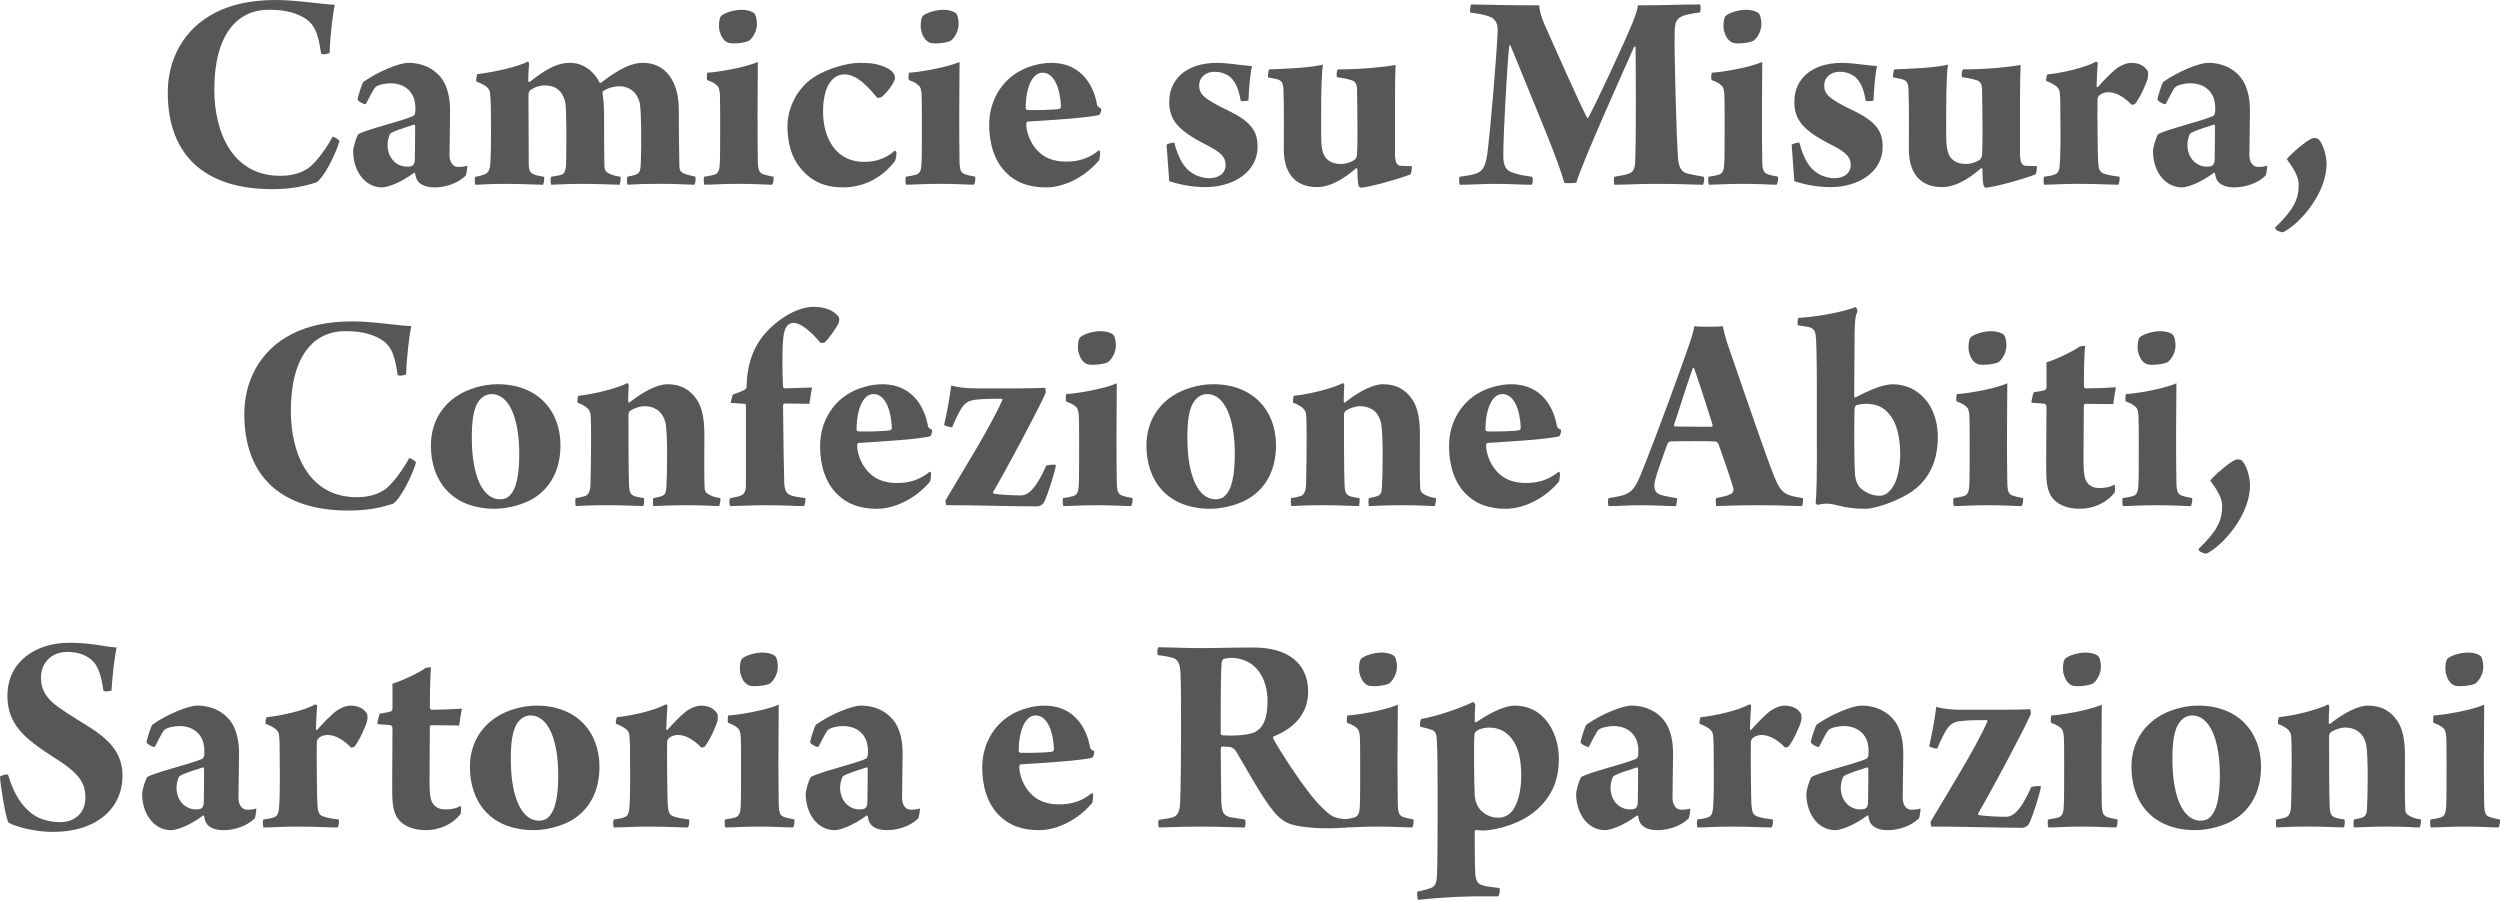 <!-- Generator: Adobe Illustrator 18.1.1, SVG Export Plug-In  -->
<svg version="1.1"
	 xmlns="http://www.w3.org/2000/svg" xmlns:xlink="http://www.w3.org/1999/xlink" xmlns:a="http://ns.adobe.com/AdobeSVGViewerExtensions/3.0/"
	 x="0px" y="0px" width="101.126px" height="36.398px" viewBox="0 0 101.126 36.398" enable-background="new 0 0 101.126 36.398"
	 xml:space="preserve">
<defs>
</defs>
<g>
	<path fill="#575756" d="M12.303,0.72c-0.468-0.276-0.972-0.324-1.439-0.324c-1.271,0-2.195,1.007-2.195,3.226
		c0,1.787,0.768,3.49,2.663,3.49c0.372,0,0.888-0.072,1.259-0.408c0.288-0.264,0.624-0.732,0.864-1.175
		c0.06,0.012,0.24,0.096,0.276,0.18c-0.132,0.468-0.588,1.427-0.924,1.667c-0.384,0.12-0.923,0.276-1.799,0.276
		c-2.663,0-4.222-1.319-4.222-3.91c0-1.319,0.624-2.567,1.919-3.227C9.352,0.18,10.156,0,11.163,0c0.816,0,1.799,0.168,2.375,0.192
		c-0.072,0.348-0.192,1.319-0.204,1.943c-0.048,0.06-0.336,0.084-0.348,0.024C12.89,1.511,12.794,1.007,12.303,0.72z"/>
	<path fill="#575756" d="M16.636,3.766c-0.192-0.288-0.528-0.396-0.828-0.396c-0.275,0-0.527,0.072-0.624,0.156
		c-0.084,0.084-0.336,0.587-0.384,0.684c-0.06,0.036-0.348-0.132-0.336-0.192c0-0.06,0.18-0.66,0.24-0.708
		c0.611-0.432,1.463-0.768,1.811-0.768c0.647,0,1.139,0.3,1.403,0.708c0.228,0.372,0.288,0.839,0.288,1.235
		c0,0.552-0.024,1.295-0.024,1.787c0,0.204,0.084,0.48,0.36,0.48c0.096,0,0.192,0,0.36-0.048c0.012,0.036-0.036,0.36-0.06,0.396
		c-0.312,0.312-0.816,0.48-1.271,0.48c-0.432,0-0.66-0.168-0.731-0.372c-0.024-0.06-0.036-0.144-0.048-0.204
		c0-0.024-0.048-0.012-0.048-0.012c-0.576,0.432-1.103,0.588-1.283,0.588c-0.264,0-0.516-0.096-0.72-0.288
		c-0.276-0.252-0.456-0.695-0.456-1.175c0-0.144,0.12-0.552,0.204-0.684c0.312-0.192,1.739-0.528,2.207-0.731
		c0.048-0.012,0.096-0.096,0.096-0.132c0.012-0.108,0.012-0.096,0.012-0.168C16.804,4.174,16.768,3.958,16.636,3.766z M16.756,5.038
		c-0.324,0.108-0.864,0.264-0.972,0.372c-0.036,0.036-0.108,0.288-0.108,0.432c0,0.6,0.408,0.899,0.78,0.899
		c0.108,0,0.192-0.012,0.24-0.048c0.048-0.048,0.084-0.12,0.084-0.24c0.012-0.372,0.012-1.164,0.012-1.355
		C16.792,5.085,16.768,5.025,16.756,5.038z"/>
	<path fill="#575756" d="M19.602,7.052c0.204-0.084,0.228-0.276,0.24-0.54c0.024-0.432,0.036-2.279-0.012-2.663
		c0-0.084-0.012-0.168-0.06-0.24c-0.06-0.108-0.252-0.216-0.504-0.312c-0.012-0.048,0.012-0.264,0.048-0.3
		c0.732-0.084,1.667-0.312,2.039-0.504c0.024,0.012,0.048,0.048,0.048,0.084c-0.012,0.072-0.036,0.528-0.036,0.696
		c0,0.048,0.06,0.048,0.084,0.024c0.72-0.576,1.175-0.756,1.595-0.756c0.516,0,0.959,0.3,1.211,0.804
		c0.012,0.012,0.024,0.024,0.06,0c0.755-0.587,1.259-0.804,1.691-0.804c0.899,0,1.451,0.732,1.451,1.871
		c0,0.612,0.012,1.847,0.024,2.315c0,0.036,0.012,0.144,0.048,0.192c0.108,0.132,0.312,0.156,0.6,0.228
		c0.024,0.06,0,0.276-0.036,0.324c-0.264,0-0.696-0.036-1.379-0.036c-0.563,0-0.923,0.012-1.331,0.036
		c-0.024-0.048-0.036-0.276,0-0.324c0.132-0.024,0.276-0.06,0.336-0.083c0.18-0.06,0.192-0.204,0.204-0.528
		c0.024-0.804,0.024-1.847-0.036-2.315C25.838,3.91,25.61,3.49,25.035,3.49c-0.18,0-0.444,0.06-0.648,0.204
		c-0.024,0.024-0.012,0.072-0.012,0.096c0.048,0.264,0.06,0.696,0.06,0.864c0,0.635,0,1.523,0.012,2.015
		c0,0.132,0.024,0.252,0.108,0.3c0.132,0.096,0.336,0.156,0.54,0.18c0.024,0.048,0,0.276-0.036,0.324
		c-0.48-0.012-0.959-0.036-1.511-0.036c-0.564,0-0.924,0.024-1.248,0.036c-0.036-0.06-0.036-0.276,0-0.324
		c0.18-0.036,0.324-0.048,0.42-0.083c0.156-0.06,0.168-0.276,0.18-0.42c0.012-0.768,0.024-2.183-0.036-2.507
		c-0.072-0.335-0.276-0.684-0.828-0.684c-0.216,0-0.408,0.072-0.552,0.168c-0.084,0.048-0.108,0.144-0.108,0.216
		c0,0.888,0.012,1.931,0.012,2.783c0,0.3,0.06,0.396,0.312,0.468c0.072,0.024,0.204,0.036,0.3,0.06c0.036,0.048,0,0.264-0.036,0.324
		c-0.456-0.012-0.948-0.036-1.463-0.036c-0.792,0-0.864,0.024-1.271,0.036c-0.036-0.06-0.036-0.288,0-0.324
		C19.41,7.124,19.47,7.1,19.602,7.052z"/>
	<path fill="#575756" d="M31.229,7.472c-0.264,0-0.696-0.036-1.355-0.036s-1.091,0.036-1.379,0.036
		c-0.036-0.048-0.036-0.288-0.012-0.324c0.168-0.024,0.3-0.048,0.42-0.083c0.168-0.06,0.204-0.204,0.216-0.492
		c0.012-0.264,0.012-1.08,0.012-1.644c0-0.419,0-0.947-0.012-1.127c-0.012-0.108-0.024-0.252-0.096-0.324
		c-0.096-0.096-0.167-0.144-0.419-0.24c-0.024-0.048-0.012-0.264,0.012-0.3c0.264,0,1.451-0.18,2.039-0.432
		c0,0.396-0.012,1.367-0.012,2.039c0,0.6,0,1.487,0.012,2.015c0.012,0.36,0.072,0.432,0.228,0.492
		c0.072,0.024,0.204,0.06,0.408,0.096C31.3,7.196,31.289,7.424,31.229,7.472z M30.305,1.643c-0.108,0.084-0.684,0.156-0.852,0.084
		c-0.216-0.084-0.312-0.324-0.36-0.527c-0.024-0.144-0.012-0.444,0.072-0.552c0.156-0.144,0.552-0.252,0.828-0.252
		c0.288,0,0.479,0.096,0.528,0.156c0.084,0.108,0.096,0.336,0.096,0.432C30.617,1.224,30.485,1.5,30.305,1.643z"/>
	<path fill="#575756" d="M34.12,7.58c-0.755,0-1.307-0.24-1.751-0.792c-0.36-0.432-0.516-1.032-0.516-1.679
		c0-0.768,0.42-1.619,1.175-2.051c0.42-0.252,1.175-0.516,1.763-0.516c0.456,0,0.708,0.048,0.972,0.156
		c0.083,0.024,0.335,0.144,0.419,0.336c0.024,0.048,0.024,0.156,0,0.216c-0.096,0.228-0.408,0.624-0.563,0.695
		c-0.024,0.012-0.12,0.024-0.144,0c-0.24-0.264-0.731-0.936-1.319-0.936c-0.516,0-0.863,0.54-0.863,1.5
		c0,0.492,0.108,0.995,0.372,1.379c0.372,0.54,0.875,0.66,1.307,0.66c0.396,0,0.84-0.108,1.224-0.456
		c0.024,0.012,0.048,0.036,0.06,0.06c0.024,0.084-0.024,0.312-0.06,0.372C35.583,7.316,34.768,7.58,34.12,7.58z"/>
	<path fill="#575756" d="M39.388,7.472c-0.264,0-0.696-0.036-1.355-0.036s-1.091,0.036-1.379,0.036
		c-0.036-0.048-0.036-0.288-0.012-0.324c0.168-0.024,0.3-0.048,0.42-0.083c0.168-0.06,0.204-0.204,0.216-0.492
		c0.012-0.264,0.012-1.08,0.012-1.644c0-0.419,0-0.947-0.012-1.127c-0.012-0.108-0.024-0.252-0.096-0.324
		c-0.096-0.096-0.167-0.144-0.419-0.24c-0.024-0.048-0.012-0.264,0.012-0.3c0.264,0,1.451-0.18,2.039-0.432
		c0,0.396-0.012,1.367-0.012,2.039c0,0.6,0,1.487,0.012,2.015c0.012,0.36,0.072,0.432,0.228,0.492
		c0.072,0.024,0.204,0.06,0.408,0.096C39.46,7.196,39.448,7.424,39.388,7.472z M38.465,1.643c-0.108,0.084-0.684,0.156-0.852,0.084
		c-0.216-0.084-0.312-0.324-0.36-0.527c-0.024-0.144-0.012-0.444,0.072-0.552c0.156-0.144,0.552-0.252,0.828-0.252
		c0.288,0,0.48,0.096,0.528,0.156c0.084,0.108,0.096,0.336,0.096,0.432C38.776,1.224,38.645,1.5,38.465,1.643z"/>
	<path fill="#575756" d="M44.499,6.141c0.012,0.096-0.024,0.3-0.036,0.336c-0.528,0.636-1.367,1.104-2.159,1.104
		c-0.684,0-1.211-0.204-1.583-0.576c-0.492-0.468-0.708-1.188-0.708-1.955c0-0.959,0.48-1.715,1.127-2.111
		c0.396-0.252,0.936-0.396,1.391-0.396c1.283,0,1.739,1.032,1.847,1.703c0.012,0.06,0.108,0.12,0.168,0.144
		c0.012,0.036-0.036,0.24-0.072,0.252c-0.335,0.12-2.123,0.228-2.914,0.276c-0.024,0-0.048,0.06-0.048,0.12
		c0.012,0.324,0.156,0.731,0.444,1.043c0.288,0.312,0.672,0.456,1.164,0.456c0.479,0,0.899-0.108,1.331-0.456
		C44.463,6.081,44.499,6.105,44.499,6.141z M41.489,4.39c0,0.012,0.036,0.06,0.072,0.06c0.251,0.012,1.091,0,1.295-0.048
		c0.036-0.012,0.06-0.06,0.06-0.108c-0.036-0.756-0.288-1.355-0.744-1.355C41.765,2.938,41.489,3.526,41.489,4.39z"/>
	<path fill="#575756" d="M50.5,4.066c-0.06,0.024-0.276,0.036-0.312,0.012c-0.084-0.467-0.216-0.851-0.54-1.043
		c-0.156-0.084-0.312-0.132-0.516-0.132c-0.36,0-0.624,0.228-0.624,0.54c0,0.335,0.12,0.527,1.151,1.019
		c0.948,0.456,1.211,0.84,1.211,1.476c0,1.031-0.995,1.631-2.111,1.631c-0.587,0-1.091-0.12-1.463-0.24l-0.108-1.475
		c0.036-0.036,0.24-0.096,0.312-0.084c0.168,0.636,0.396,1.043,0.768,1.259c0.204,0.12,0.456,0.18,0.636,0.18
		c0.408,0,0.672-0.204,0.672-0.54c0-0.324-0.204-0.516-0.768-0.804c-1.188-0.6-1.511-1.031-1.511-1.751
		c0-0.863,0.635-1.571,1.943-1.571c0.192,0,0.587,0.036,0.828,0.072l0.576,0.06C50.56,3.046,50.523,3.574,50.5,4.066z"/>
	<path fill="#575756" d="M51.341,2.807c0.528-0.024,1.56-0.048,2.171-0.192c-0.048,0.3-0.071,0.971-0.071,2.051
		c0,0.815-0.013,1.211,0.06,1.451c0.072,0.3,0.3,0.516,0.744,0.516c0.191,0,0.419-0.072,0.563-0.18
		c0.06-0.06,0.084-0.144,0.084-0.204c0.023-0.204,0.023-1.403,0-2.638c0-0.132-0.036-0.312-0.204-0.36
		c-0.18-0.06-0.372-0.096-0.611-0.132c-0.024-0.096,0-0.264,0.035-0.312c1.02,0,1.968-0.108,2.339-0.18
		c-0.012,0.18-0.023,0.852-0.023,1.295v2.363c0.012,0.24,0.06,0.408,0.216,0.42c0.155,0.012,0.264,0.012,0.468,0.012
		c0,0.072-0.013,0.276-0.061,0.336c-0.468,0.192-1.751,0.54-2.026,0.54c-0.036-0.024-0.061-0.048-0.072-0.096
		c-0.036-0.12-0.048-0.48-0.048-0.66c0-0.024-0.036-0.048-0.06-0.024c-0.54,0.468-1.067,0.755-1.571,0.755
		c-0.924,0-1.331-0.611-1.344-1.487c0-0.587,0.013-1.823-0.012-2.411c-0.012-0.276-0.036-0.384-0.228-0.456
		c-0.096-0.024-0.252-0.06-0.396-0.084C51.282,3.059,51.306,2.854,51.341,2.807z"/>
	<path fill="#575756" d="M59.513,0.18c0.899,0.012,1.464,0.036,2.747,0.036c0.012,0.216,0.096,0.492,0.203,0.744
		c0.456,1.032,1.416,3.19,1.728,3.79c0.024,0.036,0.048,0.024,0.06,0c0.336-0.612,1.416-2.938,1.775-3.802
		c0.108-0.264,0.216-0.564,0.228-0.732c1.128,0,1.728-0.036,2.507-0.036c0.048,0.024,0.036,0.288,0,0.324
		c-0.312,0.036-0.516,0.084-0.672,0.132c-0.3,0.12-0.335,0.288-0.348,0.636c-0.023,0.828,0.072,4.258,0.132,5.073
		c0.024,0.336,0.084,0.612,0.42,0.684c0.168,0.036,0.372,0.084,0.624,0.12c0.036,0.048,0.012,0.264-0.036,0.324
		c-0.372,0-0.756-0.036-1.955-0.036c-0.636,0-1.175,0.036-1.619,0.036c-0.036-0.048-0.036-0.288,0-0.324
		c0.276-0.048,0.432-0.072,0.6-0.132c0.192-0.072,0.24-0.276,0.24-0.587c0.036-0.936,0.023-3.514,0.012-4.545
		c-0.012,0-0.048,0-0.06,0.012c-0.54,1.224-2.016,4.485-2.339,5.493C63.675,7.412,63.315,7.412,63.28,7.4
		c-0.276-0.971-0.948-2.542-2.184-5.565c-0.023,0-0.035,0-0.048,0.024c-0.084,0.768-0.239,3.574-0.239,4.426
		c0,0.468,0.119,0.624,0.443,0.72c0.192,0.06,0.36,0.096,0.72,0.144c0.048,0.036,0.036,0.276-0.012,0.324
		c-0.456,0-0.84-0.036-1.512-0.036c-0.455,0-0.947,0.036-1.403,0.036c-0.023-0.048-0.036-0.288,0-0.324
		c0.229-0.036,0.384-0.048,0.552-0.096c0.336-0.084,0.48-0.228,0.563-0.815c0.12-0.899,0.384-3.982,0.42-4.965
		c0.013-0.24-0.048-0.492-0.3-0.588c-0.216-0.096-0.504-0.132-0.815-0.18C59.454,0.444,59.477,0.216,59.513,0.18z"/>
	<path fill="#575756" d="M71.86,7.472c-0.264,0-0.695-0.036-1.355-0.036c-0.659,0-1.091,0.036-1.379,0.036
		c-0.036-0.048-0.036-0.288-0.012-0.324c0.168-0.024,0.3-0.048,0.42-0.083c0.168-0.06,0.203-0.204,0.216-0.492
		c0.012-0.264,0.012-1.08,0.012-1.644c0-0.419,0-0.947-0.012-1.127c-0.013-0.108-0.024-0.252-0.097-0.324
		c-0.096-0.096-0.167-0.144-0.419-0.24c-0.024-0.048-0.013-0.264,0.012-0.3c0.264,0,1.451-0.18,2.039-0.432
		c0,0.396-0.013,1.367-0.013,2.039c0,0.6,0,1.487,0.013,2.015c0.012,0.36,0.071,0.432,0.228,0.492
		c0.072,0.024,0.204,0.06,0.408,0.096C71.932,7.196,71.92,7.424,71.86,7.472z M70.937,1.643c-0.108,0.084-0.684,0.156-0.852,0.084
		c-0.216-0.084-0.312-0.324-0.36-0.527c-0.023-0.144-0.012-0.444,0.072-0.552c0.156-0.144,0.552-0.252,0.827-0.252
		c0.288,0,0.48,0.096,0.528,0.156c0.084,0.108,0.096,0.336,0.096,0.432C71.249,1.224,71.117,1.5,70.937,1.643z"/>
	<path fill="#575756" d="M75.784,4.066c-0.06,0.024-0.275,0.036-0.312,0.012c-0.084-0.467-0.216-0.851-0.54-1.043
		c-0.155-0.084-0.312-0.132-0.516-0.132c-0.359,0-0.624,0.228-0.624,0.54c0,0.335,0.12,0.527,1.151,1.019
		c0.948,0.456,1.212,0.84,1.212,1.476c0,1.031-0.995,1.631-2.111,1.631c-0.587,0-1.091-0.12-1.463-0.24l-0.107-1.475
		c0.035-0.036,0.239-0.096,0.312-0.084c0.168,0.636,0.396,1.043,0.768,1.259c0.204,0.12,0.456,0.18,0.636,0.18
		c0.407,0,0.672-0.204,0.672-0.54c0-0.324-0.204-0.516-0.768-0.804c-1.188-0.6-1.512-1.031-1.512-1.751
		c0-0.863,0.636-1.571,1.943-1.571c0.191,0,0.587,0.036,0.827,0.072l0.576,0.06C75.844,3.046,75.808,3.574,75.784,4.066z"/>
	<path fill="#575756" d="M76.625,2.807c0.527-0.024,1.56-0.048,2.171-0.192c-0.048,0.3-0.072,0.971-0.072,2.051
		c0,0.815-0.012,1.211,0.061,1.451c0.071,0.3,0.3,0.516,0.743,0.516c0.192,0,0.42-0.072,0.563-0.18
		c0.061-0.06,0.084-0.144,0.084-0.204c0.024-0.204,0.024-1.403,0-2.638c0-0.132-0.036-0.312-0.204-0.36
		c-0.18-0.06-0.371-0.096-0.611-0.132c-0.023-0.096,0-0.264,0.036-0.312c1.02,0,1.967-0.108,2.339-0.18
		c-0.012,0.18-0.024,0.852-0.024,1.295v2.363c0.013,0.24,0.061,0.408,0.216,0.42c0.156,0.012,0.264,0.012,0.468,0.012
		c0,0.072-0.012,0.276-0.06,0.336c-0.468,0.192-1.751,0.54-2.027,0.54c-0.036-0.024-0.06-0.048-0.071-0.096
		c-0.036-0.12-0.048-0.48-0.048-0.66c0-0.024-0.036-0.048-0.061-0.024c-0.54,0.468-1.067,0.755-1.571,0.755
		c-0.923,0-1.331-0.611-1.343-1.487c0-0.587,0.012-1.823-0.013-2.411c-0.012-0.276-0.035-0.384-0.228-0.456
		c-0.096-0.024-0.252-0.06-0.396-0.084C76.566,3.059,76.589,2.854,76.625,2.807z"/>
	<path fill="#575756" d="M86.883,2.891c0.012,0.036,0.012,0.204,0,0.252c-0.036,0.192-0.324,0.827-0.516,1.055
		c-0.024,0.024-0.12,0.048-0.144,0.036C85.972,3.97,85.624,3.73,85.289,3.73c-0.133,0-0.276,0.036-0.372,0.132
		c-0.036,0.024-0.072,0.096-0.072,0.18c-0.012,0.6,0.012,2.338,0.024,2.495c0.023,0.324,0.06,0.444,0.287,0.503
		c0.192,0.06,0.372,0.084,0.576,0.108c0.024,0.048,0,0.276-0.048,0.324c-0.3,0-0.863-0.036-1.667-0.036
		c-0.492,0-1.067,0.036-1.331,0.036c-0.024-0.06-0.036-0.276,0-0.324c0.155-0.024,0.312-0.036,0.443-0.096
		c0.107-0.036,0.18-0.144,0.191-0.432c0.024-0.228,0.036-1.067,0.024-1.835c0-0.42,0-0.816-0.024-1.008
		c-0.012-0.156-0.035-0.3-0.551-0.503c-0.013-0.048,0.023-0.24,0.048-0.264c0.516-0.048,1.487-0.251,1.967-0.516
		c0.036,0,0.071,0.036,0.071,0.048c-0.012,0.168-0.048,0.78-0.048,0.948c0,0.048,0.036,0.036,0.061,0.024
		c0.228-0.264,0.42-0.456,0.659-0.671c0.156-0.144,0.444-0.3,0.684-0.3C86.547,2.542,86.775,2.687,86.883,2.891z"/>
	<path fill="#575756" d="M89.44,3.766c-0.191-0.288-0.527-0.396-0.827-0.396c-0.275,0-0.527,0.072-0.624,0.156
		c-0.084,0.084-0.336,0.587-0.384,0.684c-0.06,0.036-0.348-0.132-0.336-0.192c0-0.06,0.181-0.66,0.24-0.708
		c0.611-0.432,1.463-0.768,1.812-0.768c0.647,0,1.139,0.3,1.402,0.708c0.229,0.372,0.288,0.839,0.288,1.235
		c0,0.552-0.023,1.295-0.023,1.787c0,0.204,0.084,0.48,0.359,0.48c0.096,0,0.192,0,0.36-0.048c0.012,0.036-0.036,0.36-0.061,0.396
		c-0.312,0.312-0.815,0.48-1.271,0.48c-0.432,0-0.659-0.168-0.731-0.372c-0.023-0.06-0.036-0.144-0.048-0.204
		c0-0.024-0.048-0.012-0.048-0.012c-0.576,0.432-1.104,0.588-1.283,0.588c-0.264,0-0.516-0.096-0.72-0.288
		c-0.276-0.252-0.456-0.695-0.456-1.175c0-0.144,0.12-0.552,0.204-0.684c0.312-0.192,1.739-0.528,2.207-0.731
		c0.048-0.012,0.096-0.096,0.096-0.132c0.012-0.108,0.012-0.096,0.012-0.168C89.608,4.174,89.572,3.958,89.44,3.766z M89.56,5.038
		c-0.323,0.108-0.863,0.264-0.972,0.372c-0.035,0.036-0.107,0.288-0.107,0.432c0,0.6,0.407,0.899,0.779,0.899
		c0.108,0,0.192-0.012,0.24-0.048c0.048-0.048,0.084-0.12,0.084-0.24c0.012-0.372,0.012-1.164,0.012-1.355
		C89.596,5.085,89.572,5.025,89.56,5.038z"/>
	<path fill="#575756" d="M92.034,9.199c0.672-0.648,0.972-1.104,0.947-1.763c0-0.3-0.216-0.636-0.479-0.996
		c0.145-0.204,0.792-0.755,1.02-0.839c0.036-0.024,0.192-0.024,0.24,0.012c0.155,0.12,0.323,0.54,0.348,0.96
		c0.036,1.223-1.079,2.482-1.751,2.818c-0.036,0.024-0.252-0.048-0.3-0.108C92.045,9.271,92.022,9.211,92.034,9.199z"/>
	<path fill="#575756" d="M15.399,13.72c-0.468-0.276-0.972-0.324-1.439-0.324c-1.271,0-2.195,1.007-2.195,3.226
		c0,1.787,0.768,3.49,2.663,3.49c0.372,0,0.888-0.072,1.259-0.408c0.288-0.264,0.624-0.732,0.864-1.175
		c0.06,0.012,0.24,0.096,0.276,0.18c-0.132,0.468-0.588,1.427-0.924,1.667c-0.384,0.12-0.923,0.276-1.799,0.276
		c-2.663,0-4.222-1.319-4.222-3.91c0-1.319,0.624-2.567,1.919-3.227C12.448,13.18,13.252,13,14.259,13
		c0.816,0,1.799,0.168,2.375,0.192c-0.072,0.348-0.192,1.319-0.204,1.943c-0.048,0.06-0.336,0.084-0.348,0.024
		C15.986,14.511,15.891,14.007,15.399,13.72z"/>
	<path fill="#575756" d="M22.671,18.013c0,0.983-0.396,1.715-1.091,2.147c-0.348,0.216-0.983,0.42-1.559,0.42
		c-1.763,0-2.591-1.151-2.591-2.555c0-0.912,0.432-1.607,1.067-2.015c0.396-0.264,1.02-0.468,1.631-0.468
		C21.748,15.542,22.671,16.61,22.671,18.013z M19.529,16.059c-0.324,0.251-0.444,0.731-0.444,1.631c0,1.679,0.492,2.507,1.139,2.507
		c0.156,0,0.288-0.048,0.372-0.132c0.288-0.264,0.408-0.828,0.408-1.703c0-1.416-0.396-2.423-1.127-2.423
		C19.769,15.938,19.625,15.986,19.529,16.059z"/>
	<path fill="#575756" d="M23.634,20.076c0.156-0.036,0.24-0.18,0.251-0.479c0.012-0.348,0.024-1.343,0.024-1.787
		c0-0.288,0-0.936-0.024-1.056c-0.012-0.096-0.048-0.288-0.527-0.468c-0.012-0.048,0.012-0.24,0.036-0.276
		c0.744-0.084,1.583-0.312,1.991-0.516c0.024,0.012,0.036,0.06,0.048,0.084c-0.012,0.156-0.024,0.468-0.024,0.672
		c0,0.036,0.036,0.036,0.06,0.024c0.563-0.444,1.127-0.732,1.523-0.732c0.563,0,0.936,0.228,1.211,0.648
		c0.228,0.36,0.288,0.852,0.288,1.391c0,0.636-0.012,1.823,0.012,2.171c0,0.072,0.036,0.156,0.084,0.192
		c0.144,0.108,0.288,0.168,0.552,0.204c0.012,0.048-0.012,0.276-0.06,0.324c-0.192,0-0.492-0.036-1.295-0.036
		c-0.671,0-0.947,0.024-1.355,0.036c-0.024-0.048-0.024-0.288,0-0.324c0.156-0.024,0.228-0.048,0.312-0.072
		c0.168-0.048,0.204-0.156,0.216-0.384c0.024-0.408,0.06-2.087-0.036-2.579c-0.06-0.24-0.168-0.432-0.36-0.552
		c-0.156-0.096-0.312-0.132-0.504-0.132c-0.12,0-0.36,0.06-0.54,0.168c-0.06,0.024-0.096,0.12-0.096,0.168
		c0,0.72,0,2.279,0.024,2.866c0.012,0.348,0.108,0.408,0.275,0.456c0.108,0.024,0.132,0.036,0.324,0.06
		c0.024,0.036,0.012,0.276-0.024,0.324c-0.456-0.012-0.887-0.036-1.403-0.036c-0.804,0-1.056,0.024-1.319,0.036
		c-0.036-0.06-0.036-0.264-0.012-0.324C23.406,20.136,23.502,20.112,23.634,20.076z"/>
	<path fill="#575756" d="M29.981,20.04c0.156-0.06,0.192-0.24,0.192-0.408v-3.214c0-0.024-0.012-0.084-0.048-0.084l-0.563-0.036
		c0-0.072,0.06-0.312,0.096-0.348c0.132-0.036,0.408-0.144,0.492-0.204c0.036-0.024,0.048-0.06,0.048-0.084
		c0.024-1.247,0.468-2.123,1.475-2.807c0.456-0.312,0.912-0.443,1.235-0.443c0.576,0,0.887,0.216,1.031,0.432
		c0.012,0.048,0.012,0.132,0,0.18c-0.06,0.18-0.456,0.744-0.587,0.828c-0.024,0.024-0.132,0.024-0.168,0.012
		c-0.276-0.336-0.744-0.804-1.091-0.804c-0.096,0-0.192,0.048-0.264,0.132c-0.12,0.168-0.18,0.408-0.18,1.475
		c0,0.288,0.012,0.78,0.024,0.959c0,0.048,0.036,0.084,0.072,0.084l1.104-0.036c-0.036,0.156-0.072,0.419-0.108,0.66
		c-0.336,0-0.684-0.012-1.007-0.012c-0.036,0-0.06,0.06-0.06,0.072c0.012,1.547,0.036,2.591,0.048,3.095
		c0.012,0.359,0.084,0.492,0.312,0.563c0.168,0.048,0.276,0.06,0.54,0.096c0.024,0.048-0.012,0.288-0.06,0.324
		c-0.419,0-0.671-0.036-1.619-0.036c-0.479,0-1.103,0.036-1.355,0.036c-0.048-0.048-0.048-0.276,0-0.324
		C29.694,20.124,29.874,20.088,29.981,20.04z"/>
	<path fill="#575756" d="M37.659,19.141c0.012,0.096-0.024,0.3-0.036,0.336c-0.528,0.636-1.367,1.104-2.159,1.104
		c-0.684,0-1.211-0.204-1.583-0.576c-0.492-0.468-0.708-1.188-0.708-1.955c0-0.959,0.48-1.715,1.127-2.111
		c0.396-0.252,0.936-0.396,1.391-0.396c1.283,0,1.739,1.032,1.847,1.703c0.012,0.06,0.108,0.12,0.168,0.144
		c0.012,0.036-0.036,0.24-0.072,0.252c-0.335,0.12-2.123,0.228-2.914,0.276c-0.024,0-0.048,0.06-0.048,0.12
		c0.012,0.324,0.156,0.731,0.444,1.043c0.288,0.312,0.672,0.456,1.164,0.456c0.479,0,0.899-0.108,1.331-0.456
		C37.624,19.081,37.659,19.105,37.659,19.141z M34.649,17.39c0,0.012,0.036,0.06,0.072,0.06c0.251,0.012,1.091,0,1.295-0.048
		c0.036-0.012,0.06-0.06,0.06-0.108c-0.036-0.756-0.288-1.355-0.744-1.355C34.925,15.938,34.649,16.526,34.649,17.39z"/>
	<path fill="#575756" d="M42.304,15.878c-0.252,0.6-1.631,3.178-2.135,4.03c-0.012,0.012,0,0.06,0.036,0.06
		c0.228,0.048,0.852,0.072,1.091,0.072c0.216,0,0.552-0.132,1.02-1.199c0.06-0.036,0.24-0.048,0.348-0.048
		c0,0,0.036,0.012,0.048,0.024c-0.06,0.36-0.336,1.199-0.468,1.475c-0.036,0.084-0.144,0.192-0.312,0.192
		c-0.803,0-3.118-0.06-3.658-0.048c-0.012-0.048-0.036-0.18-0.024-0.204c0.684-1.163,1.823-2.974,2.291-4.042
		c0.024-0.024,0-0.06-0.036-0.06c-0.228,0-0.684,0-0.887,0.024c-0.576,0.036-0.684,0.156-1.104,1.127
		c-0.048,0.012-0.276-0.048-0.324-0.096c0.132-0.564,0.24-1.2,0.288-1.595c0.24,0.084,0.672,0.12,0.972,0.12h1.715
		c0.564,0,0.84-0.012,1.104-0.024C42.292,15.687,42.304,15.843,42.304,15.878z"/>
	<path fill="#575756" d="M45.749,20.472c-0.264,0-0.696-0.036-1.355-0.036s-1.091,0.036-1.379,0.036
		c-0.036-0.048-0.036-0.288-0.012-0.324c0.168-0.024,0.3-0.048,0.42-0.083c0.168-0.06,0.204-0.204,0.216-0.492
		c0.012-0.264,0.012-1.08,0.012-1.644c0-0.419,0-0.947-0.012-1.127c-0.012-0.108-0.024-0.252-0.096-0.324
		c-0.096-0.096-0.167-0.144-0.419-0.24c-0.024-0.048-0.012-0.264,0.012-0.3c0.264,0,1.451-0.18,2.039-0.432
		c0,0.396-0.012,1.367-0.012,2.039c0,0.6,0,1.487,0.012,2.015c0.012,0.36,0.072,0.432,0.228,0.492
		c0.072,0.024,0.204,0.06,0.408,0.096C45.82,20.196,45.809,20.424,45.749,20.472z M44.825,14.643
		c-0.108,0.084-0.684,0.156-0.852,0.084c-0.216-0.084-0.312-0.324-0.36-0.527c-0.024-0.144-0.012-0.444,0.072-0.552
		c0.156-0.144,0.552-0.252,0.828-0.252c0.288,0,0.48,0.096,0.528,0.156c0.084,0.108,0.096,0.336,0.096,0.432
		C45.137,14.224,45.005,14.5,44.825,14.643z"/>
	<path fill="#575756" d="M51.615,18.013c0,0.983-0.396,1.715-1.091,2.147c-0.348,0.216-0.983,0.42-1.559,0.42
		c-1.763,0-2.591-1.151-2.591-2.555c0-0.912,0.432-1.607,1.067-2.015c0.396-0.264,1.02-0.468,1.631-0.468
		C50.691,15.542,51.615,16.61,51.615,18.013z M48.473,16.059c-0.324,0.251-0.444,0.731-0.444,1.631c0,1.679,0.492,2.507,1.139,2.507
		c0.156,0,0.288-0.048,0.372-0.132c0.288-0.264,0.408-0.828,0.408-1.703c0-1.416-0.396-2.423-1.127-2.423
		C48.712,15.938,48.568,15.986,48.473,16.059z"/>
	<path fill="#575756" d="M52.578,20.076c0.156-0.036,0.24-0.18,0.252-0.479c0.012-0.348,0.024-1.343,0.024-1.787
		c0-0.288,0-0.936-0.024-1.056c-0.012-0.096-0.048-0.288-0.527-0.468c-0.013-0.048,0.012-0.24,0.035-0.276
		c0.744-0.084,1.584-0.312,1.991-0.516c0.024,0.012,0.036,0.06,0.048,0.084c-0.012,0.156-0.023,0.468-0.023,0.672
		c0,0.036,0.036,0.036,0.06,0.024c0.563-0.444,1.128-0.732,1.523-0.732c0.563,0,0.936,0.228,1.211,0.648
		c0.229,0.36,0.288,0.852,0.288,1.391c0,0.636-0.012,1.823,0.012,2.171c0,0.072,0.036,0.156,0.084,0.192
		c0.145,0.108,0.288,0.168,0.552,0.204c0.012,0.048-0.012,0.276-0.06,0.324c-0.192,0-0.492-0.036-1.296-0.036
		c-0.671,0-0.947,0.024-1.354,0.036c-0.024-0.048-0.024-0.288,0-0.324c0.155-0.024,0.228-0.048,0.312-0.072
		c0.168-0.048,0.204-0.156,0.216-0.384c0.024-0.408,0.06-2.087-0.036-2.579c-0.06-0.24-0.168-0.432-0.359-0.552
		C55.348,16.466,55.192,16.43,55,16.43c-0.12,0-0.36,0.06-0.54,0.168c-0.06,0.024-0.096,0.12-0.096,0.168
		c0,0.72,0,2.279,0.024,2.866c0.012,0.348,0.107,0.408,0.275,0.456c0.108,0.024,0.132,0.036,0.324,0.06
		c0.023,0.036,0.012,0.276-0.024,0.324c-0.456-0.012-0.888-0.036-1.403-0.036c-0.804,0-1.056,0.024-1.319,0.036
		c-0.036-0.06-0.036-0.264-0.012-0.324C52.35,20.136,52.446,20.112,52.578,20.076z"/>
	<path fill="#575756" d="M63.099,19.141c0.012,0.096-0.024,0.3-0.036,0.336c-0.527,0.636-1.367,1.104-2.158,1.104
		c-0.684,0-1.212-0.204-1.584-0.576c-0.491-0.468-0.707-1.188-0.707-1.955c0-0.959,0.479-1.715,1.127-2.111
		c0.396-0.252,0.936-0.396,1.392-0.396c1.283,0,1.739,1.032,1.847,1.703c0.012,0.06,0.108,0.12,0.168,0.144
		c0.012,0.036-0.036,0.24-0.072,0.252c-0.335,0.12-2.122,0.228-2.914,0.276c-0.023,0-0.048,0.06-0.048,0.12
		c0.012,0.324,0.156,0.731,0.443,1.043c0.288,0.312,0.672,0.456,1.164,0.456c0.479,0,0.899-0.108,1.331-0.456
		C63.063,19.081,63.099,19.105,63.099,19.141z M60.088,17.39c0,0.012,0.036,0.06,0.072,0.06c0.252,0.012,1.092,0,1.295-0.048
		c0.036-0.012,0.061-0.06,0.061-0.108c-0.036-0.756-0.288-1.355-0.744-1.355C60.365,15.938,60.088,16.526,60.088,17.39z"/>
	<path fill="#575756" d="M66.353,19.237c0.624-1.523,1.691-4.462,1.991-5.349c0.072-0.204,0.168-0.516,0.191-0.696
		c0.168,0.024,0.384,0.024,0.576,0.024c0.252,0,0.42,0,0.575-0.024c0.036,0.18,0.108,0.456,0.168,0.648
		c0.396,1.139,1.392,4.065,1.787,5.109c0.372,0.983,0.444,1.067,1.283,1.199c0.024,0.036,0,0.288-0.035,0.324
		c-0.3,0-0.84-0.036-1.68-0.036c-1.056,0-1.343,0.024-1.787,0.036c-0.012-0.06-0.036-0.276,0-0.324
		c0.229-0.048,0.468-0.096,0.576-0.156c0.132-0.06,0.132-0.204,0.12-0.24c-0.133-0.456-0.444-1.343-0.612-1.811
		c-0.023-0.024-0.06-0.084-0.12-0.084c-0.155-0.012-0.527-0.012-0.839-0.012c-0.456,0-0.828,0-0.983,0.012
		c-0.036,0-0.108,0.06-0.12,0.108c-0.204,0.576-0.54,1.463-0.528,1.679c0.013,0.144,0.024,0.324,0.336,0.396
		c0.181,0.036,0.349,0.084,0.576,0.108c0.023,0.036-0.012,0.288-0.036,0.324c-0.384,0-0.827-0.036-1.451-0.036
		c-0.443,0-0.852,0.036-1.271,0.036c-0.036-0.048-0.036-0.276,0-0.324C65.885,20.028,66.053,19.944,66.353,19.237z M68.476,14.883
		c-0.252,0.708-0.575,1.751-0.756,2.291c-0.012,0.048,0,0.072,0.013,0.072c0.132,0.012,0.348,0.012,0.671,0.012
		c0.384,0,0.708,0.012,0.84,0c0.012,0,0.036-0.048,0.036-0.06c-0.156-0.492-0.527-1.667-0.756-2.314
		C68.512,14.883,68.476,14.871,68.476,14.883z"/>
	<path fill="#575756" d="M77.847,16.119c0.407,0.443,0.539,1.055,0.539,1.559c0,0.947-0.336,1.667-0.972,2.146
		c-0.443,0.348-1.463,0.756-1.979,0.756c-0.443,0-0.768-0.048-1.127-0.144c-0.192-0.048-0.468-0.108-0.768-0.012
		c-0.024,0.012-0.097-0.06-0.097-0.083c0.036-0.312,0.061-1.02,0.048-3.07c0-1.607,0.013-3.274-0.048-3.718
		c-0.023-0.168-0.071-0.264-0.275-0.324l-0.444-0.072c-0.023-0.036-0.012-0.264,0.024-0.3c0.636-0.024,1.812-0.228,2.327-0.443
		c0.012,0.024,0.071,0.144,0.06,0.192c-0.096,0.18-0.12,0.396-0.12,1.547c-0.012,0.804,0,1.08-0.012,1.895
		c0.012,0.024,0.036,0.036,0.06,0.024c0.48-0.252,1.08-0.528,1.487-0.528C77.127,15.542,77.559,15.794,77.847,16.119z
		 M75.088,16.394c-0.036,0.012-0.072,0.096-0.072,0.168c-0.012,0.576-0.023,2.027,0.024,2.675c0.023,0.204,0.107,0.408,0.204,0.492
		c0.228,0.216,0.503,0.324,0.779,0.324c0.168,0,0.323-0.06,0.504-0.3c0.203-0.264,0.336-0.804,0.336-1.391
		c0-0.708-0.156-1.235-0.384-1.535c-0.301-0.42-0.66-0.492-1.02-0.492C75.304,16.334,75.161,16.37,75.088,16.394z"/>
	<path fill="#575756" d="M81.772,20.472c-0.264,0-0.695-0.036-1.355-0.036c-0.659,0-1.091,0.036-1.379,0.036
		c-0.036-0.048-0.036-0.288-0.012-0.324c0.168-0.024,0.3-0.048,0.42-0.083c0.168-0.06,0.203-0.204,0.216-0.492
		c0.012-0.264,0.012-1.08,0.012-1.644c0-0.419,0-0.947-0.012-1.127c-0.013-0.108-0.024-0.252-0.097-0.324
		c-0.096-0.096-0.167-0.144-0.419-0.24c-0.024-0.048-0.013-0.264,0.012-0.3c0.264,0,1.451-0.18,2.039-0.432
		c0,0.396-0.013,1.367-0.013,2.039c0,0.6,0,1.487,0.013,2.015c0.012,0.36,0.071,0.432,0.228,0.492
		c0.072,0.024,0.204,0.06,0.408,0.096C81.844,20.196,81.833,20.424,81.772,20.472z M80.849,14.643
		c-0.108,0.084-0.684,0.156-0.852,0.084c-0.216-0.084-0.313-0.324-0.36-0.527c-0.023-0.144-0.012-0.444,0.072-0.552
		c0.156-0.144,0.552-0.252,0.827-0.252c0.288,0,0.48,0.096,0.528,0.156c0.084,0.108,0.096,0.336,0.096,0.432
		C81.161,14.224,81.029,14.5,80.849,14.643z"/>
	<path fill="#575756" d="M84.34,16.334c-0.012,0-0.048,0.048-0.048,0.072c0,0.468-0.013,1.451-0.013,2.003
		c0,0.384,0,0.671,0.049,0.888c0.06,0.251,0.239,0.443,0.575,0.443c0.24,0,0.432-0.024,0.636-0.144c0.012,0.036,0.024,0.24,0,0.324
		c-0.372,0.479-0.947,0.66-1.403,0.66c-0.54,0-0.983-0.18-1.199-0.564c-0.168-0.324-0.168-0.66-0.168-1.367
		c0-0.6,0.012-1.691,0.012-2.183c0-0.048-0.023-0.12-0.071-0.132c-0.156-0.024-0.384-0.024-0.54-0.048
		c0-0.072,0.06-0.335,0.096-0.419c0.156-0.024,0.384-0.06,0.468-0.096c0.012-0.012,0.048-0.06,0.048-0.108v-1.007
		c0.432-0.132,1.14-0.48,1.332-0.636c0.048-0.012,0.155-0.036,0.228-0.024c-0.024,0.24-0.048,0.744-0.048,1.619
		c0,0.048,0.036,0.096,0.06,0.096c0.324,0,0.947-0.024,1.235-0.048c-0.036,0.192-0.084,0.492-0.107,0.684
		C85.12,16.346,84.736,16.334,84.34,16.334z"/>
	<path fill="#575756" d="M88.612,20.472c-0.264,0-0.695-0.036-1.355-0.036c-0.659,0-1.091,0.036-1.379,0.036
		c-0.036-0.048-0.036-0.288-0.012-0.324c0.168-0.024,0.3-0.048,0.42-0.083c0.168-0.06,0.203-0.204,0.216-0.492
		c0.012-0.264,0.012-1.08,0.012-1.644c0-0.419,0-0.947-0.012-1.127c-0.013-0.108-0.024-0.252-0.097-0.324
		c-0.096-0.096-0.167-0.144-0.419-0.24c-0.024-0.048-0.013-0.264,0.012-0.3c0.264,0,1.451-0.18,2.039-0.432
		c0,0.396-0.013,1.367-0.013,2.039c0,0.6,0,1.487,0.013,2.015c0.012,0.36,0.071,0.432,0.228,0.492
		c0.072,0.024,0.204,0.06,0.408,0.096C88.684,20.196,88.672,20.424,88.612,20.472z M87.689,14.643
		c-0.108,0.084-0.684,0.156-0.852,0.084c-0.216-0.084-0.312-0.324-0.36-0.527c-0.023-0.144-0.012-0.444,0.072-0.552
		c0.156-0.144,0.552-0.252,0.827-0.252c0.288,0,0.48,0.096,0.528,0.156C87.989,13.66,88,13.888,88,13.983
		C88,14.224,87.869,14.5,87.689,14.643z"/>
	<path fill="#575756" d="M88.938,22.199c0.671-0.648,0.971-1.104,0.947-1.763c0-0.3-0.216-0.636-0.479-0.996
		c0.144-0.204,0.791-0.755,1.02-0.839c0.035-0.024,0.191-0.024,0.239,0.012c0.156,0.12,0.324,0.54,0.348,0.96
		c0.036,1.223-1.079,2.482-1.751,2.818c-0.036,0.024-0.252-0.048-0.3-0.108C88.95,22.271,88.925,22.211,88.938,22.199z"/>
	<path fill="#575756" d="M1.331,32.944c0.312,0.216,0.732,0.312,1.104,0.312c0.588,0,1.02-0.372,1.02-0.996
		c0-0.612-0.264-0.996-1.307-1.643C1.02,29.886,0.3,29.322,0.3,28.147C0.3,26.756,1.451,26,2.807,26
		c0.875,0,1.379,0.156,1.907,0.192c-0.084,0.468-0.156,0.983-0.204,1.739c-0.048,0.036-0.276,0.048-0.324,0.012
		c-0.108-0.719-0.24-1.079-0.552-1.307c-0.275-0.192-0.551-0.264-0.923-0.264c-0.647,0-1.055,0.456-1.055,1.043
		c0,0.503,0.24,0.863,0.719,1.199c0.504,0.348,0.792,0.516,1.308,0.839c0.863,0.564,1.271,1.104,1.271,1.931
		c0,1.295-1.02,2.267-2.818,2.267c-0.779,0-1.535-0.228-1.787-0.372C0.228,33.1,0.024,31.817,0,31.421
		c0.036-0.06,0.276-0.12,0.324-0.084C0.588,32.189,0.888,32.608,1.331,32.944z"/>
	<path fill="#575756" d="M8.099,29.766c-0.192-0.288-0.527-0.396-0.828-0.396c-0.276,0-0.527,0.072-0.624,0.156
		c-0.084,0.084-0.336,0.587-0.384,0.684c-0.06,0.036-0.348-0.132-0.336-0.192c0-0.06,0.18-0.66,0.24-0.708
		c0.611-0.432,1.463-0.768,1.811-0.768c0.647,0,1.139,0.3,1.403,0.708C9.61,29.622,9.67,30.09,9.67,30.486
		c0,0.552-0.024,1.295-0.024,1.787c0,0.204,0.084,0.48,0.36,0.48c0.096,0,0.192,0,0.36-0.048c0.012,0.036-0.036,0.36-0.06,0.396
		c-0.312,0.312-0.815,0.48-1.271,0.48c-0.432,0-0.66-0.168-0.731-0.372c-0.024-0.06-0.036-0.144-0.048-0.204
		c0-0.024-0.048-0.012-0.048-0.012c-0.576,0.432-1.103,0.588-1.283,0.588c-0.264,0-0.516-0.096-0.72-0.288
		c-0.276-0.252-0.456-0.695-0.456-1.175c0-0.144,0.12-0.552,0.204-0.684c0.312-0.192,1.739-0.528,2.207-0.731
		c0.048-0.012,0.096-0.096,0.096-0.132c0.012-0.108,0.012-0.096,0.012-0.168C8.267,30.174,8.23,29.958,8.099,29.766z M8.219,31.038
		c-0.324,0.108-0.864,0.264-0.972,0.372c-0.036,0.036-0.108,0.288-0.108,0.432c0,0.6,0.408,0.899,0.78,0.899
		c0.108,0,0.192-0.012,0.24-0.048c0.048-0.048,0.084-0.12,0.084-0.24c0.012-0.372,0.012-1.164,0.012-1.355
		C8.255,31.085,8.23,31.025,8.219,31.038z"/>
	<path fill="#575756" d="M14.854,28.891c0.012,0.036,0.012,0.204,0,0.252c-0.036,0.192-0.324,0.827-0.516,1.055
		c-0.024,0.024-0.12,0.048-0.144,0.036c-0.252-0.264-0.6-0.504-0.936-0.504c-0.132,0-0.276,0.036-0.372,0.132
		c-0.036,0.024-0.072,0.096-0.072,0.18c-0.012,0.6,0.012,2.338,0.024,2.495c0.024,0.324,0.06,0.444,0.288,0.503
		c0.192,0.06,0.372,0.084,0.576,0.108c0.024,0.048,0,0.276-0.048,0.324c-0.3,0-0.863-0.036-1.667-0.036
		c-0.492,0-1.067,0.036-1.331,0.036c-0.024-0.06-0.036-0.276,0-0.324c0.156-0.024,0.312-0.036,0.443-0.096
		c0.108-0.036,0.18-0.144,0.192-0.432c0.024-0.228,0.036-1.067,0.024-1.835c0-0.42,0-0.816-0.024-1.008
		c-0.012-0.156-0.036-0.3-0.551-0.503c-0.012-0.048,0.024-0.24,0.048-0.264c0.516-0.048,1.487-0.251,1.967-0.516
		c0.036,0,0.072,0.036,0.072,0.048c-0.012,0.168-0.048,0.78-0.048,0.948c0,0.048,0.036,0.036,0.06,0.024
		c0.228-0.264,0.42-0.456,0.66-0.671c0.156-0.144,0.444-0.3,0.684-0.3C14.518,28.542,14.746,28.687,14.854,28.891z"/>
	<path fill="#575756" d="M17.435,29.334c-0.012,0-0.048,0.048-0.048,0.072c0,0.468-0.012,1.451-0.012,2.003
		c0,0.384,0,0.671,0.048,0.888c0.06,0.251,0.24,0.443,0.576,0.443c0.24,0,0.432-0.024,0.635-0.144c0.012,0.036,0.024,0.24,0,0.324
		c-0.372,0.479-0.947,0.66-1.403,0.66c-0.54,0-0.983-0.18-1.2-0.564c-0.167-0.324-0.167-0.66-0.167-1.367
		c0-0.6,0.012-1.691,0.012-2.183c0-0.048-0.024-0.12-0.072-0.132c-0.156-0.024-0.384-0.024-0.54-0.048
		c0-0.072,0.06-0.335,0.096-0.419c0.156-0.024,0.384-0.06,0.468-0.096c0.012-0.012,0.048-0.06,0.048-0.108v-1.007
		c0.432-0.132,1.14-0.48,1.332-0.636c0.048-0.012,0.156-0.036,0.228-0.024c-0.024,0.24-0.048,0.744-0.048,1.619
		c0,0.048,0.036,0.096,0.06,0.096c0.324,0,0.947-0.024,1.235-0.048c-0.036,0.192-0.084,0.492-0.108,0.684
		C18.214,29.346,17.831,29.334,17.435,29.334z"/>
	<path fill="#575756" d="M24.249,31.013c0,0.983-0.396,1.715-1.091,2.147c-0.348,0.216-0.983,0.42-1.559,0.42
		c-1.763,0-2.591-1.151-2.591-2.555c0-0.912,0.432-1.607,1.067-2.015c0.396-0.264,1.02-0.468,1.631-0.468
		C23.325,28.542,24.249,29.61,24.249,31.013z M21.106,29.059c-0.324,0.251-0.444,0.731-0.444,1.631c0,1.679,0.492,2.507,1.139,2.507
		c0.156,0,0.288-0.048,0.372-0.132c0.288-0.264,0.408-0.828,0.408-1.703c0-1.416-0.396-2.423-1.127-2.423
		C21.346,28.938,21.202,28.986,21.106,29.059z"/>
	<path fill="#575756" d="M29.025,28.891c0.012,0.036,0.012,0.204,0,0.252c-0.036,0.192-0.324,0.827-0.516,1.055
		c-0.024,0.024-0.12,0.048-0.144,0.036c-0.252-0.264-0.6-0.504-0.936-0.504c-0.132,0-0.276,0.036-0.372,0.132
		c-0.036,0.024-0.072,0.096-0.072,0.18c-0.012,0.6,0.012,2.338,0.024,2.495c0.024,0.324,0.06,0.444,0.288,0.503
		c0.192,0.06,0.372,0.084,0.576,0.108c0.024,0.048,0,0.276-0.048,0.324c-0.3,0-0.863-0.036-1.667-0.036
		c-0.492,0-1.067,0.036-1.331,0.036c-0.024-0.06-0.036-0.276,0-0.324c0.156-0.024,0.312-0.036,0.443-0.096
		c0.108-0.036,0.18-0.144,0.192-0.432c0.024-0.228,0.036-1.067,0.024-1.835c0-0.42,0-0.816-0.024-1.008
		c-0.012-0.156-0.036-0.3-0.551-0.503c-0.012-0.048,0.024-0.24,0.048-0.264c0.516-0.048,1.487-0.251,1.967-0.516
		c0.036,0,0.072,0.036,0.072,0.048c-0.012,0.168-0.048,0.78-0.048,0.948c0,0.048,0.036,0.036,0.06,0.024
		c0.228-0.264,0.42-0.456,0.66-0.671c0.156-0.144,0.444-0.3,0.684-0.3C28.69,28.542,28.917,28.687,29.025,28.891z"/>
	<path fill="#575756" d="M32.074,33.472c-0.264,0-0.696-0.036-1.355-0.036s-1.091,0.036-1.379,0.036
		c-0.036-0.048-0.036-0.288-0.012-0.324c0.168-0.024,0.3-0.048,0.42-0.083c0.168-0.06,0.204-0.204,0.216-0.492
		c0.012-0.264,0.012-1.08,0.012-1.644c0-0.419,0-0.947-0.012-1.127c-0.012-0.108-0.024-0.252-0.096-0.324
		c-0.096-0.096-0.167-0.144-0.419-0.24c-0.024-0.048-0.012-0.264,0.012-0.3c0.264,0,1.451-0.18,2.039-0.432
		c0,0.396-0.012,1.367-0.012,2.039c0,0.6,0,1.487,0.012,2.015c0.012,0.36,0.072,0.432,0.228,0.492
		c0.072,0.024,0.204,0.06,0.408,0.096C32.146,33.196,32.134,33.424,32.074,33.472z M31.151,27.643
		c-0.108,0.084-0.684,0.156-0.852,0.084c-0.216-0.084-0.312-0.324-0.36-0.527c-0.024-0.144-0.012-0.444,0.072-0.552
		c0.156-0.144,0.552-0.252,0.828-0.252c0.288,0,0.479,0.096,0.528,0.156c0.084,0.108,0.096,0.336,0.096,0.432
		C31.462,27.224,31.331,27.5,31.151,27.643z"/>
	<path fill="#575756" d="M34.942,29.766c-0.192-0.288-0.527-0.396-0.828-0.396c-0.276,0-0.527,0.072-0.624,0.156
		c-0.084,0.084-0.336,0.587-0.384,0.684c-0.06,0.036-0.348-0.132-0.336-0.192c0-0.06,0.18-0.66,0.24-0.708
		c0.611-0.432,1.463-0.768,1.811-0.768c0.647,0,1.139,0.3,1.403,0.708c0.228,0.372,0.288,0.839,0.288,1.235
		c0,0.552-0.024,1.295-0.024,1.787c0,0.204,0.084,0.48,0.36,0.48c0.096,0,0.192,0,0.36-0.048c0.012,0.036-0.036,0.36-0.06,0.396
		c-0.312,0.312-0.815,0.48-1.271,0.48c-0.432,0-0.66-0.168-0.731-0.372c-0.024-0.06-0.036-0.144-0.048-0.204
		c0-0.024-0.048-0.012-0.048-0.012c-0.576,0.432-1.103,0.588-1.283,0.588c-0.264,0-0.516-0.096-0.72-0.288
		c-0.276-0.252-0.456-0.695-0.456-1.175c0-0.144,0.12-0.552,0.204-0.684c0.312-0.192,1.739-0.528,2.207-0.731
		c0.048-0.012,0.096-0.096,0.096-0.132c0.012-0.108,0.012-0.096,0.012-0.168C35.11,30.174,35.074,29.958,34.942,29.766z
		 M35.062,31.038c-0.324,0.108-0.864,0.264-0.972,0.372c-0.036,0.036-0.108,0.288-0.108,0.432c0,0.6,0.408,0.899,0.78,0.899
		c0.108,0,0.192-0.012,0.24-0.048c0.048-0.048,0.084-0.12,0.084-0.24c0.012-0.372,0.012-1.164,0.012-1.355
		C35.099,31.085,35.074,31.025,35.062,31.038z"/>
	<path fill="#575756" d="M44.217,32.141c0.012,0.096-0.024,0.3-0.036,0.336c-0.528,0.636-1.367,1.104-2.159,1.104
		c-0.684,0-1.211-0.204-1.583-0.576c-0.492-0.468-0.708-1.188-0.708-1.955c0-0.959,0.48-1.715,1.127-2.111
		c0.396-0.252,0.936-0.396,1.391-0.396c1.283,0,1.739,1.032,1.847,1.703c0.012,0.06,0.108,0.12,0.168,0.144
		c0.012,0.036-0.036,0.24-0.072,0.252c-0.335,0.12-2.123,0.228-2.914,0.276c-0.024,0-0.048,0.06-0.048,0.12
		c0.012,0.324,0.156,0.731,0.444,1.043c0.288,0.312,0.672,0.456,1.164,0.456c0.479,0,0.899-0.108,1.331-0.456
		C44.181,32.081,44.217,32.105,44.217,32.141z M41.207,30.39c0,0.012,0.036,0.06,0.072,0.06c0.251,0.012,1.091,0,1.295-0.048
		c0.036-0.012,0.06-0.06,0.06-0.108c-0.036-0.756-0.288-1.355-0.744-1.355C41.482,28.938,41.207,29.526,41.207,30.39z"/>
	<path fill="#575756" d="M46.859,26.18c0.288,0,1.175,0.036,1.607,0.036c0.744,0,1.367-0.024,2.243-0.024
		c1.439,0,2.207,0.684,2.207,1.787c0,0.923-0.624,1.511-1.403,1.811c-0.012,0.012-0.024,0.06-0.012,0.084
		c0.216,0.408,1.332,2.183,1.956,2.771c0.419,0.408,0.479,0.444,1.055,0.503c0.024,0.036-0.023,0.288-0.06,0.324
		c-0.72,0.072-1.871,0.036-2.362-0.18c-0.265-0.12-0.504-0.372-0.576-0.479c-0.468-0.552-1.104-1.739-1.487-2.375
		c-0.072-0.132-0.18-0.228-0.348-0.228c-0.06-0.012-0.216-0.012-0.251-0.012c-0.024,0-0.048,0.06-0.048,0.084
		c0,0.744,0.012,1.595,0.024,2.171c0.024,0.408,0.084,0.528,0.348,0.6l0.6,0.096c0.048,0.024,0.036,0.288-0.012,0.324
		c-0.3,0-0.839-0.036-1.751-0.036c-1.007,0-1.499,0.036-1.703,0.036c-0.036-0.036-0.06-0.276,0-0.312
		c0.216-0.036,0.36-0.048,0.492-0.084c0.264-0.06,0.336-0.216,0.36-0.624c0.024-0.36,0.036-2.135,0.036-2.867
		c0-1.151,0-1.835-0.024-2.411c-0.024-0.348-0.12-0.527-0.348-0.576c-0.144-0.036-0.36-0.084-0.564-0.096
		C46.8,26.444,46.812,26.204,46.859,26.18z M49.486,26.66c-0.048,0.036-0.072,0.132-0.072,0.18c-0.024,0.204-0.036,0.839-0.036,2.83
		c0,0.036,0.036,0.072,0.072,0.072c0.54,0.036,1.079-0.012,1.319-0.132c0.288-0.156,0.503-0.468,0.503-1.248
		c0-0.983-0.527-1.751-1.487-1.751C49.714,26.612,49.594,26.624,49.486,26.66z"/>
	<path fill="#575756" d="M57.118,33.472c-0.264,0-0.695-0.036-1.355-0.036c-0.659,0-1.091,0.036-1.379,0.036
		c-0.036-0.048-0.036-0.288-0.012-0.324c0.168-0.024,0.3-0.048,0.42-0.083c0.168-0.06,0.203-0.204,0.216-0.492
		c0.012-0.264,0.012-1.08,0.012-1.644c0-0.419,0-0.947-0.012-1.127c-0.013-0.108-0.024-0.252-0.097-0.324
		c-0.096-0.096-0.167-0.144-0.419-0.24c-0.024-0.048-0.013-0.264,0.012-0.3c0.264,0,1.451-0.18,2.039-0.432
		c0,0.396-0.013,1.367-0.013,2.039c0,0.6,0,1.487,0.013,2.015c0.012,0.36,0.071,0.432,0.228,0.492
		c0.072,0.024,0.204,0.06,0.408,0.096C57.19,33.196,57.178,33.424,57.118,33.472z M56.195,27.643
		c-0.108,0.084-0.684,0.156-0.852,0.084c-0.216-0.084-0.312-0.324-0.36-0.527c-0.023-0.144-0.012-0.444,0.072-0.552
		c0.156-0.144,0.552-0.252,0.827-0.252c0.288,0,0.48,0.096,0.528,0.156c0.084,0.108,0.096,0.336,0.096,0.432
		C56.506,27.224,56.375,27.5,56.195,27.643z"/>
	<path fill="#575756" d="M57.48,29.083c0.611-0.096,1.643-0.456,2.099-0.684c0.036-0.012,0.096,0.084,0.096,0.108
		c-0.012,0.108-0.023,0.456-0.023,0.684c0,0.012,0.035,0.036,0.06,0.024c0.468-0.312,1.079-0.672,1.571-0.672
		c0.491,0,0.923,0.204,1.211,0.54c0.384,0.432,0.563,1.031,0.563,1.607c0,0.983-0.371,1.619-0.947,2.111
		c-0.588,0.504-1.559,0.792-2.146,0.792c-0.048,0-0.204-0.012-0.276-0.024c-0.012,0-0.035,0.036-0.035,0.06
		c0,0.456,0,1.355,0.023,1.739c0.024,0.228,0.072,0.396,0.336,0.456c0.144,0.036,0.408,0.072,0.636,0.096
		c0.036,0.06,0.012,0.288-0.048,0.336h-0.264c-1.056-0.012-2.016,0.036-2.975,0.144c-0.024-0.048-0.061-0.288-0.024-0.336
		c0.216-0.048,0.396-0.084,0.54-0.144c0.216-0.072,0.24-0.288,0.252-0.563c0.023-0.504,0.023-1.895,0.023-2.986
		c0-1.223,0-1.919-0.035-2.471c-0.013-0.18-0.036-0.3-0.181-0.372c-0.132-0.048-0.323-0.096-0.491-0.132
		C57.432,29.346,57.444,29.143,57.48,29.083z M59.758,29.55c-0.048,0.024-0.12,0.084-0.12,0.192
		c-0.023,0.312-0.012,1.931,0.013,2.411c0.012,0.228,0.096,0.503,0.312,0.684c0.239,0.204,0.479,0.24,0.672,0.24
		c0.155,0,0.371-0.072,0.539-0.276c0.192-0.252,0.36-0.731,0.36-1.427c0-0.671-0.12-1.163-0.396-1.511
		c-0.251-0.312-0.563-0.432-0.899-0.432C60.094,29.43,59.878,29.466,59.758,29.55z"/>
	<path fill="#575756" d="M66.106,29.766c-0.192-0.288-0.527-0.396-0.828-0.396c-0.275,0-0.527,0.072-0.623,0.156
		c-0.084,0.084-0.336,0.587-0.384,0.684c-0.061,0.036-0.348-0.132-0.336-0.192c0-0.06,0.18-0.66,0.24-0.708
		c0.611-0.432,1.463-0.768,1.811-0.768c0.647,0,1.14,0.3,1.403,0.708c0.228,0.372,0.288,0.839,0.288,1.235
		c0,0.552-0.024,1.295-0.024,1.787c0,0.204,0.084,0.48,0.36,0.48c0.096,0,0.191,0,0.359-0.048c0.012,0.036-0.036,0.36-0.06,0.396
		c-0.312,0.312-0.815,0.48-1.271,0.48c-0.432,0-0.66-0.168-0.731-0.372c-0.024-0.06-0.036-0.144-0.048-0.204
		c0-0.024-0.049-0.012-0.049-0.012c-0.575,0.432-1.103,0.588-1.283,0.588c-0.264,0-0.516-0.096-0.72-0.288
		c-0.275-0.252-0.455-0.695-0.455-1.175c0-0.144,0.12-0.552,0.204-0.684c0.312-0.192,1.738-0.528,2.206-0.731
		c0.048-0.012,0.097-0.096,0.097-0.132c0.012-0.108,0.012-0.096,0.012-0.168C66.274,30.174,66.238,29.958,66.106,29.766z
		 M66.226,31.038c-0.324,0.108-0.864,0.264-0.972,0.372c-0.036,0.036-0.108,0.288-0.108,0.432c0,0.6,0.408,0.899,0.78,0.899
		c0.107,0,0.191-0.012,0.239-0.048c0.048-0.048,0.084-0.12,0.084-0.24c0.013-0.372,0.013-1.164,0.013-1.355
		C66.262,31.085,66.238,31.025,66.226,31.038z"/>
	<path fill="#575756" d="M72.861,28.891c0.013,0.036,0.013,0.204,0,0.252c-0.035,0.192-0.323,0.827-0.516,1.055
		c-0.023,0.024-0.119,0.048-0.144,0.036c-0.252-0.264-0.6-0.504-0.936-0.504c-0.132,0-0.275,0.036-0.372,0.132
		c-0.035,0.024-0.071,0.096-0.071,0.18c-0.013,0.6,0.012,2.338,0.023,2.495c0.024,0.324,0.061,0.444,0.288,0.503
		c0.191,0.06,0.372,0.084,0.575,0.108c0.024,0.048,0,0.276-0.048,0.324c-0.3,0-0.863-0.036-1.667-0.036
		c-0.491,0-1.067,0.036-1.331,0.036c-0.024-0.06-0.036-0.276,0-0.324c0.156-0.024,0.312-0.036,0.443-0.096
		c0.108-0.036,0.181-0.144,0.192-0.432c0.024-0.228,0.036-1.067,0.024-1.835c0-0.42,0-0.816-0.024-1.008
		c-0.012-0.156-0.036-0.3-0.552-0.503c-0.012-0.048,0.024-0.24,0.048-0.264c0.516-0.048,1.487-0.251,1.967-0.516
		c0.036,0,0.072,0.036,0.072,0.048c-0.012,0.168-0.048,0.78-0.048,0.948c0,0.048,0.036,0.036,0.06,0.024
		c0.229-0.264,0.42-0.456,0.66-0.671c0.155-0.144,0.443-0.3,0.684-0.3C72.526,28.542,72.753,28.687,72.861,28.891z"/>
	<path fill="#575756" d="M75.418,29.766c-0.192-0.288-0.527-0.396-0.828-0.396c-0.275,0-0.527,0.072-0.623,0.156
		c-0.084,0.084-0.336,0.587-0.384,0.684c-0.061,0.036-0.348-0.132-0.336-0.192c0-0.06,0.18-0.66,0.24-0.708
		c0.611-0.432,1.463-0.768,1.811-0.768c0.647,0,1.14,0.3,1.403,0.708c0.228,0.372,0.288,0.839,0.288,1.235
		c0,0.552-0.024,1.295-0.024,1.787c0,0.204,0.084,0.48,0.36,0.48c0.096,0,0.191,0,0.359-0.048c0.012,0.036-0.036,0.36-0.06,0.396
		c-0.312,0.312-0.815,0.48-1.271,0.48c-0.432,0-0.66-0.168-0.731-0.372c-0.024-0.06-0.036-0.144-0.048-0.204
		c0-0.024-0.049-0.012-0.049-0.012c-0.575,0.432-1.103,0.588-1.283,0.588c-0.264,0-0.516-0.096-0.72-0.288
		c-0.275-0.252-0.455-0.695-0.455-1.175c0-0.144,0.12-0.552,0.204-0.684c0.312-0.192,1.738-0.528,2.206-0.731
		c0.048-0.012,0.097-0.096,0.097-0.132c0.012-0.108,0.012-0.096,0.012-0.168C75.586,30.174,75.55,29.958,75.418,29.766z
		 M75.539,31.038c-0.324,0.108-0.864,0.264-0.972,0.372c-0.036,0.036-0.108,0.288-0.108,0.432c0,0.6,0.408,0.899,0.78,0.899
		c0.107,0,0.191-0.012,0.239-0.048c0.048-0.048,0.084-0.12,0.084-0.24c0.013-0.372,0.013-1.164,0.013-1.355
		C75.575,31.085,75.55,31.025,75.539,31.038z"/>
	<path fill="#575756" d="M82.149,28.878c-0.252,0.6-1.631,3.178-2.135,4.03c-0.012,0.012,0,0.06,0.036,0.06
		c0.228,0.048,0.852,0.072,1.092,0.072c0.216,0,0.551-0.132,1.019-1.199c0.061-0.036,0.24-0.048,0.349-0.048
		c0,0,0.035,0.012,0.048,0.024c-0.061,0.36-0.336,1.199-0.468,1.475c-0.036,0.084-0.145,0.192-0.312,0.192
		c-0.803,0-3.118-0.06-3.657-0.048c-0.013-0.048-0.036-0.18-0.024-0.204c0.684-1.163,1.823-2.974,2.291-4.042
		c0.023-0.024,0-0.06-0.036-0.06c-0.228,0-0.684,0-0.888,0.024c-0.575,0.036-0.684,0.156-1.104,1.127
		c-0.048,0.012-0.275-0.048-0.323-0.096c0.132-0.564,0.239-1.2,0.287-1.595c0.24,0.084,0.672,0.12,0.972,0.12h1.715
		c0.564,0,0.84-0.012,1.104-0.024C82.137,28.687,82.149,28.843,82.149,28.878z"/>
	<path fill="#575756" d="M85.594,33.472c-0.264,0-0.696-0.036-1.355-0.036c-0.66,0-1.092,0.036-1.379,0.036
		c-0.036-0.048-0.036-0.288-0.013-0.324c0.168-0.024,0.3-0.048,0.42-0.083c0.168-0.06,0.204-0.204,0.216-0.492
		c0.013-0.264,0.013-1.08,0.013-1.644c0-0.419,0-0.947-0.013-1.127c-0.012-0.108-0.023-0.252-0.096-0.324
		c-0.096-0.096-0.168-0.144-0.42-0.24c-0.023-0.048-0.012-0.264,0.012-0.3c0.265,0,1.451-0.18,2.039-0.432
		c0,0.396-0.012,1.367-0.012,2.039c0,0.6,0,1.487,0.012,2.015c0.013,0.36,0.072,0.432,0.229,0.492
		c0.071,0.024,0.203,0.06,0.407,0.096C85.666,33.196,85.654,33.424,85.594,33.472z M84.67,27.643
		c-0.107,0.084-0.684,0.156-0.852,0.084c-0.216-0.084-0.312-0.324-0.359-0.527c-0.024-0.144-0.013-0.444,0.071-0.552
		c0.156-0.144,0.552-0.252,0.828-0.252c0.288,0,0.479,0.096,0.527,0.156c0.084,0.108,0.096,0.336,0.096,0.432
		C84.982,27.224,84.85,27.5,84.67,27.643z"/>
	<path fill="#575756" d="M91.46,31.013c0,0.983-0.396,1.715-1.091,2.147c-0.349,0.216-0.983,0.42-1.56,0.42
		c-1.763,0-2.591-1.151-2.591-2.555c0-0.912,0.432-1.607,1.067-2.015c0.396-0.264,1.02-0.468,1.632-0.468
		C90.538,28.542,91.46,29.61,91.46,31.013z M88.319,29.059c-0.324,0.251-0.444,0.731-0.444,1.631c0,1.679,0.492,2.507,1.14,2.507
		c0.156,0,0.288-0.048,0.372-0.132c0.287-0.264,0.407-0.828,0.407-1.703c0-1.416-0.396-2.423-1.127-2.423
		C88.558,28.938,88.415,28.986,88.319,29.059z"/>
	<path fill="#575756" d="M92.423,33.076c0.156-0.036,0.24-0.18,0.252-0.479c0.012-0.348,0.024-1.343,0.024-1.787
		c0-0.288,0-0.936-0.024-1.056c-0.012-0.096-0.048-0.288-0.527-0.468c-0.013-0.048,0.012-0.24,0.035-0.276
		c0.744-0.084,1.584-0.312,1.991-0.516c0.024,0.012,0.036,0.06,0.048,0.084c-0.012,0.156-0.023,0.468-0.023,0.672
		c0,0.036,0.036,0.036,0.06,0.024c0.563-0.444,1.128-0.732,1.523-0.732c0.563,0,0.936,0.228,1.211,0.648
		c0.229,0.36,0.288,0.852,0.288,1.391c0,0.636-0.012,1.823,0.012,2.171c0,0.072,0.036,0.156,0.084,0.192
		c0.145,0.108,0.288,0.168,0.552,0.204c0.012,0.048-0.012,0.276-0.06,0.324c-0.192,0-0.492-0.036-1.296-0.036
		c-0.671,0-0.947,0.024-1.354,0.036c-0.024-0.048-0.024-0.288,0-0.324c0.155-0.024,0.228-0.048,0.312-0.072
		c0.168-0.048,0.204-0.156,0.216-0.384c0.024-0.408,0.06-2.087-0.036-2.579c-0.06-0.24-0.168-0.432-0.359-0.552
		c-0.156-0.096-0.312-0.132-0.504-0.132c-0.12,0-0.36,0.06-0.54,0.168c-0.06,0.024-0.096,0.12-0.096,0.168
		c0,0.72,0,2.279,0.024,2.866c0.012,0.348,0.107,0.408,0.275,0.456c0.108,0.024,0.132,0.036,0.324,0.06
		c0.023,0.036,0.012,0.276-0.024,0.324c-0.456-0.012-0.888-0.036-1.403-0.036c-0.804,0-1.056,0.024-1.319,0.036
		c-0.036-0.06-0.036-0.264-0.012-0.324C92.196,33.136,92.292,33.112,92.423,33.076z"/>
	<path fill="#575756" d="M101.062,33.472c-0.264,0-0.696-0.036-1.355-0.036c-0.66,0-1.092,0.036-1.379,0.036
		c-0.036-0.048-0.036-0.288-0.013-0.324c0.168-0.024,0.3-0.048,0.42-0.083c0.168-0.06,0.204-0.204,0.216-0.492
		c0.013-0.264,0.013-1.08,0.013-1.644c0-0.419,0-0.947-0.013-1.127c-0.012-0.108-0.023-0.252-0.096-0.324
		c-0.096-0.096-0.168-0.144-0.42-0.24c-0.023-0.048-0.012-0.264,0.012-0.3c0.265,0,1.451-0.18,2.039-0.432
		c0,0.396-0.012,1.367-0.012,2.039c0,0.6,0,1.487,0.012,2.015c0.013,0.36,0.072,0.432,0.229,0.492
		c0.071,0.024,0.203,0.06,0.407,0.096C101.133,33.196,101.122,33.424,101.062,33.472z M100.138,27.643
		c-0.107,0.084-0.684,0.156-0.852,0.084c-0.216-0.084-0.312-0.324-0.359-0.527c-0.024-0.144-0.013-0.444,0.071-0.552
		c0.156-0.144,0.552-0.252,0.828-0.252c0.288,0,0.479,0.096,0.527,0.156c0.084,0.108,0.096,0.336,0.096,0.432
		C100.45,27.224,100.318,27.5,100.138,27.643z"/>
</g>
</svg>